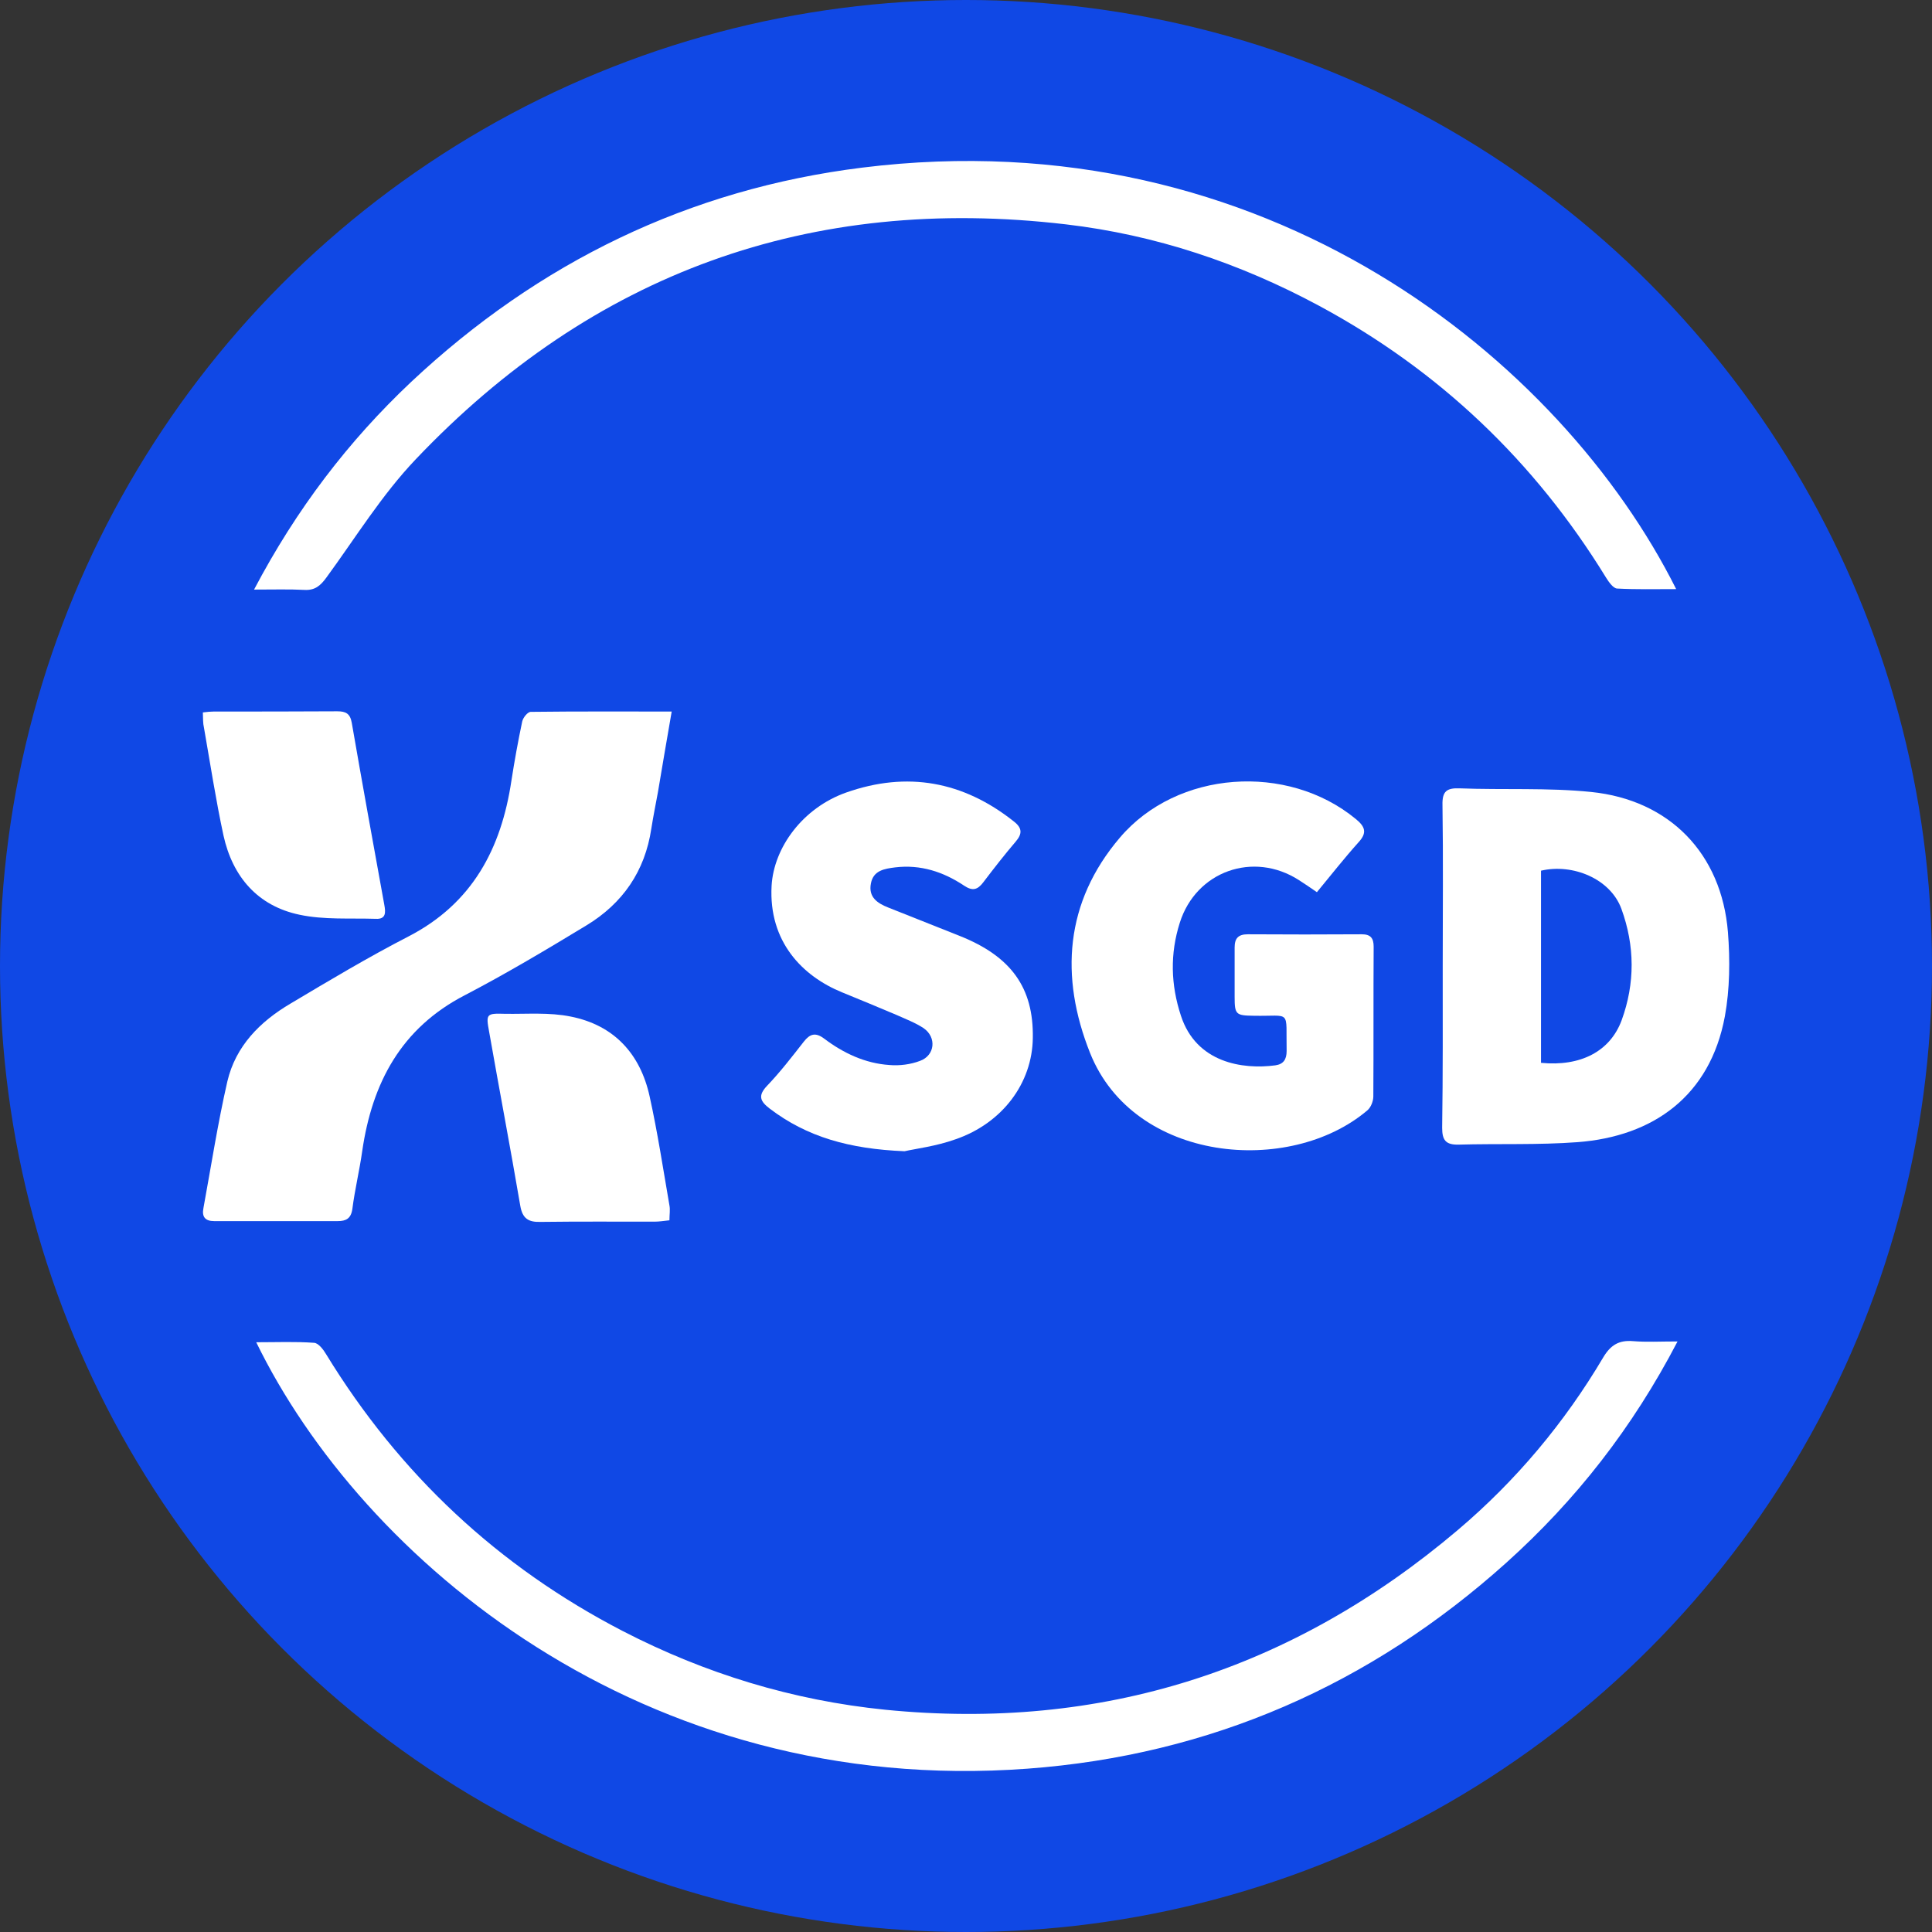 <svg width="24" height="24" viewBox="0 0 24 24" fill="none" xmlns="http://www.w3.org/2000/svg">
<rect x="0" y="0" width="24" height="24" fill="#333333" stroke="none"/>
<circle cx="12" cy="12" r="12" fill="#1048E5"/>
<path d="M3.183 16.674C3.44 16.674 3.672 16.664 3.902 16.681C3.956 16.684 4.018 16.766 4.052 16.824C4.962 18.312 6.189 19.461 7.735 20.261C8.761 20.791 9.848 21.123 10.997 21.239C13.685 21.506 16.055 20.747 18.11 19.006C18.832 18.394 19.434 17.676 19.916 16.862C20.008 16.708 20.111 16.646 20.285 16.66C20.453 16.674 20.62 16.664 20.839 16.664C20.278 17.741 19.574 18.637 18.715 19.41C17.023 20.931 15.033 21.803 12.765 21.971C7.978 22.326 4.493 19.362 3.183 16.674Z" fill="white"/>
<path d="M20.822 7.318C20.559 7.318 20.323 7.324 20.087 7.311C20.039 7.307 19.984 7.229 19.95 7.174C19.064 5.731 17.878 4.602 16.387 3.799C15.402 3.269 14.352 2.917 13.241 2.787C10.064 2.414 7.362 3.392 5.163 5.707C4.743 6.148 4.418 6.678 4.055 7.174C3.98 7.277 3.912 7.335 3.782 7.328C3.59 7.318 3.402 7.324 3.156 7.324C3.683 6.323 4.329 5.478 5.109 4.743C6.692 3.259 8.559 2.349 10.713 2.082C15.73 1.46 19.403 4.486 20.822 7.318Z" fill="white"/>
<path d="M8.344 8.839C8.282 9.195 8.227 9.52 8.173 9.841C8.145 9.992 8.115 10.142 8.091 10.293C8.012 10.823 7.735 11.223 7.284 11.496C6.788 11.797 6.288 12.095 5.776 12.362C4.982 12.772 4.623 13.453 4.5 14.297C4.466 14.54 4.408 14.776 4.377 15.019C4.36 15.138 4.298 15.169 4.196 15.169C3.683 15.169 3.173 15.169 2.66 15.169C2.547 15.169 2.506 15.114 2.527 15.008C2.623 14.485 2.705 13.955 2.824 13.435C2.927 12.994 3.231 12.69 3.607 12.468C4.09 12.18 4.575 11.89 5.074 11.633C5.868 11.223 6.227 10.542 6.353 9.698C6.391 9.452 6.436 9.205 6.487 8.963C6.497 8.915 6.555 8.843 6.593 8.843C7.16 8.836 7.732 8.839 8.344 8.839Z" fill="white"/>
<path d="M17.922 11.996C17.922 11.329 17.929 10.665 17.919 9.999C17.915 9.831 17.97 9.787 18.131 9.793C18.674 9.814 19.225 9.783 19.765 9.838C20.74 9.937 21.386 10.604 21.465 11.579C21.492 11.924 21.489 12.286 21.427 12.625C21.243 13.617 20.535 14.116 19.601 14.188C19.109 14.225 18.613 14.205 18.117 14.219C17.96 14.222 17.915 14.164 17.915 14.01C17.925 13.336 17.922 12.666 17.922 11.996ZM19.143 13.203C19.632 13.251 20.001 13.063 20.145 12.673C20.312 12.215 20.309 11.749 20.142 11.291C20.005 10.915 19.536 10.724 19.143 10.816C19.143 11.606 19.143 12.399 19.143 13.203Z" fill="white"/>
<path d="M16.359 11.083C16.274 11.025 16.206 10.977 16.134 10.932C15.569 10.57 14.858 10.823 14.656 11.462C14.533 11.849 14.543 12.232 14.67 12.618C14.861 13.203 15.436 13.288 15.843 13.234C15.942 13.22 15.983 13.162 15.983 13.056C15.973 12.529 16.048 12.628 15.573 12.618C15.354 12.615 15.337 12.604 15.337 12.386C15.337 12.18 15.337 11.975 15.337 11.77C15.337 11.657 15.381 11.606 15.501 11.606C15.973 11.609 16.445 11.609 16.917 11.606C17.026 11.606 17.064 11.654 17.064 11.76C17.06 12.379 17.064 13.001 17.06 13.62C17.06 13.678 17.03 13.757 16.985 13.794C16.021 14.612 14.085 14.444 13.541 13.08C13.165 12.136 13.227 11.209 13.911 10.406C14.622 9.568 15.993 9.475 16.841 10.173C16.954 10.265 16.988 10.341 16.879 10.46C16.698 10.662 16.534 10.871 16.359 11.083Z" fill="white"/>
<path d="M11.237 14.301C10.549 14.273 10.023 14.123 9.561 13.771C9.445 13.682 9.411 13.613 9.527 13.49C9.691 13.319 9.838 13.128 9.985 12.94C10.06 12.844 10.129 12.82 10.238 12.902C10.477 13.083 10.748 13.21 11.049 13.23C11.175 13.241 11.312 13.223 11.428 13.179C11.616 13.111 11.637 12.885 11.473 12.772C11.37 12.704 11.25 12.659 11.137 12.608C10.912 12.512 10.686 12.42 10.46 12.327C9.968 12.126 9.547 11.698 9.585 11.004C9.612 10.529 9.971 10.036 10.512 9.845C11.268 9.578 11.965 9.705 12.594 10.204C12.7 10.286 12.7 10.358 12.618 10.454C12.478 10.618 12.345 10.789 12.215 10.96C12.143 11.055 12.081 11.072 11.975 11.001C11.719 10.83 11.435 10.737 11.12 10.775C10.987 10.792 10.85 10.812 10.819 10.973C10.785 11.144 10.898 11.22 11.035 11.274C11.329 11.39 11.627 11.51 11.921 11.626C12.56 11.88 12.841 12.269 12.83 12.895C12.823 13.453 12.454 13.952 11.869 14.153C11.63 14.239 11.373 14.27 11.237 14.301Z" fill="white"/>
<path d="M8.316 15.159C8.248 15.166 8.19 15.176 8.128 15.176C7.656 15.176 7.184 15.173 6.713 15.179C6.565 15.183 6.49 15.138 6.463 14.978C6.34 14.256 6.203 13.538 6.076 12.816C6.035 12.594 6.042 12.587 6.275 12.594C6.548 12.598 6.825 12.574 7.089 12.628C7.626 12.734 7.954 13.09 8.07 13.62C8.169 14.068 8.238 14.523 8.316 14.974C8.327 15.029 8.316 15.087 8.316 15.159Z" fill="white"/>
<path d="M2.52 8.85C2.578 8.843 2.616 8.839 2.657 8.839C3.166 8.839 3.679 8.839 4.189 8.836C4.295 8.836 4.35 8.863 4.37 8.98C4.5 9.732 4.637 10.484 4.774 11.24C4.791 11.332 4.798 11.421 4.668 11.414C4.35 11.404 4.025 11.428 3.72 11.363C3.201 11.254 2.889 10.891 2.776 10.378C2.681 9.937 2.612 9.486 2.534 9.041C2.52 8.983 2.523 8.925 2.52 8.85Z" fill="white"/>
</svg>
